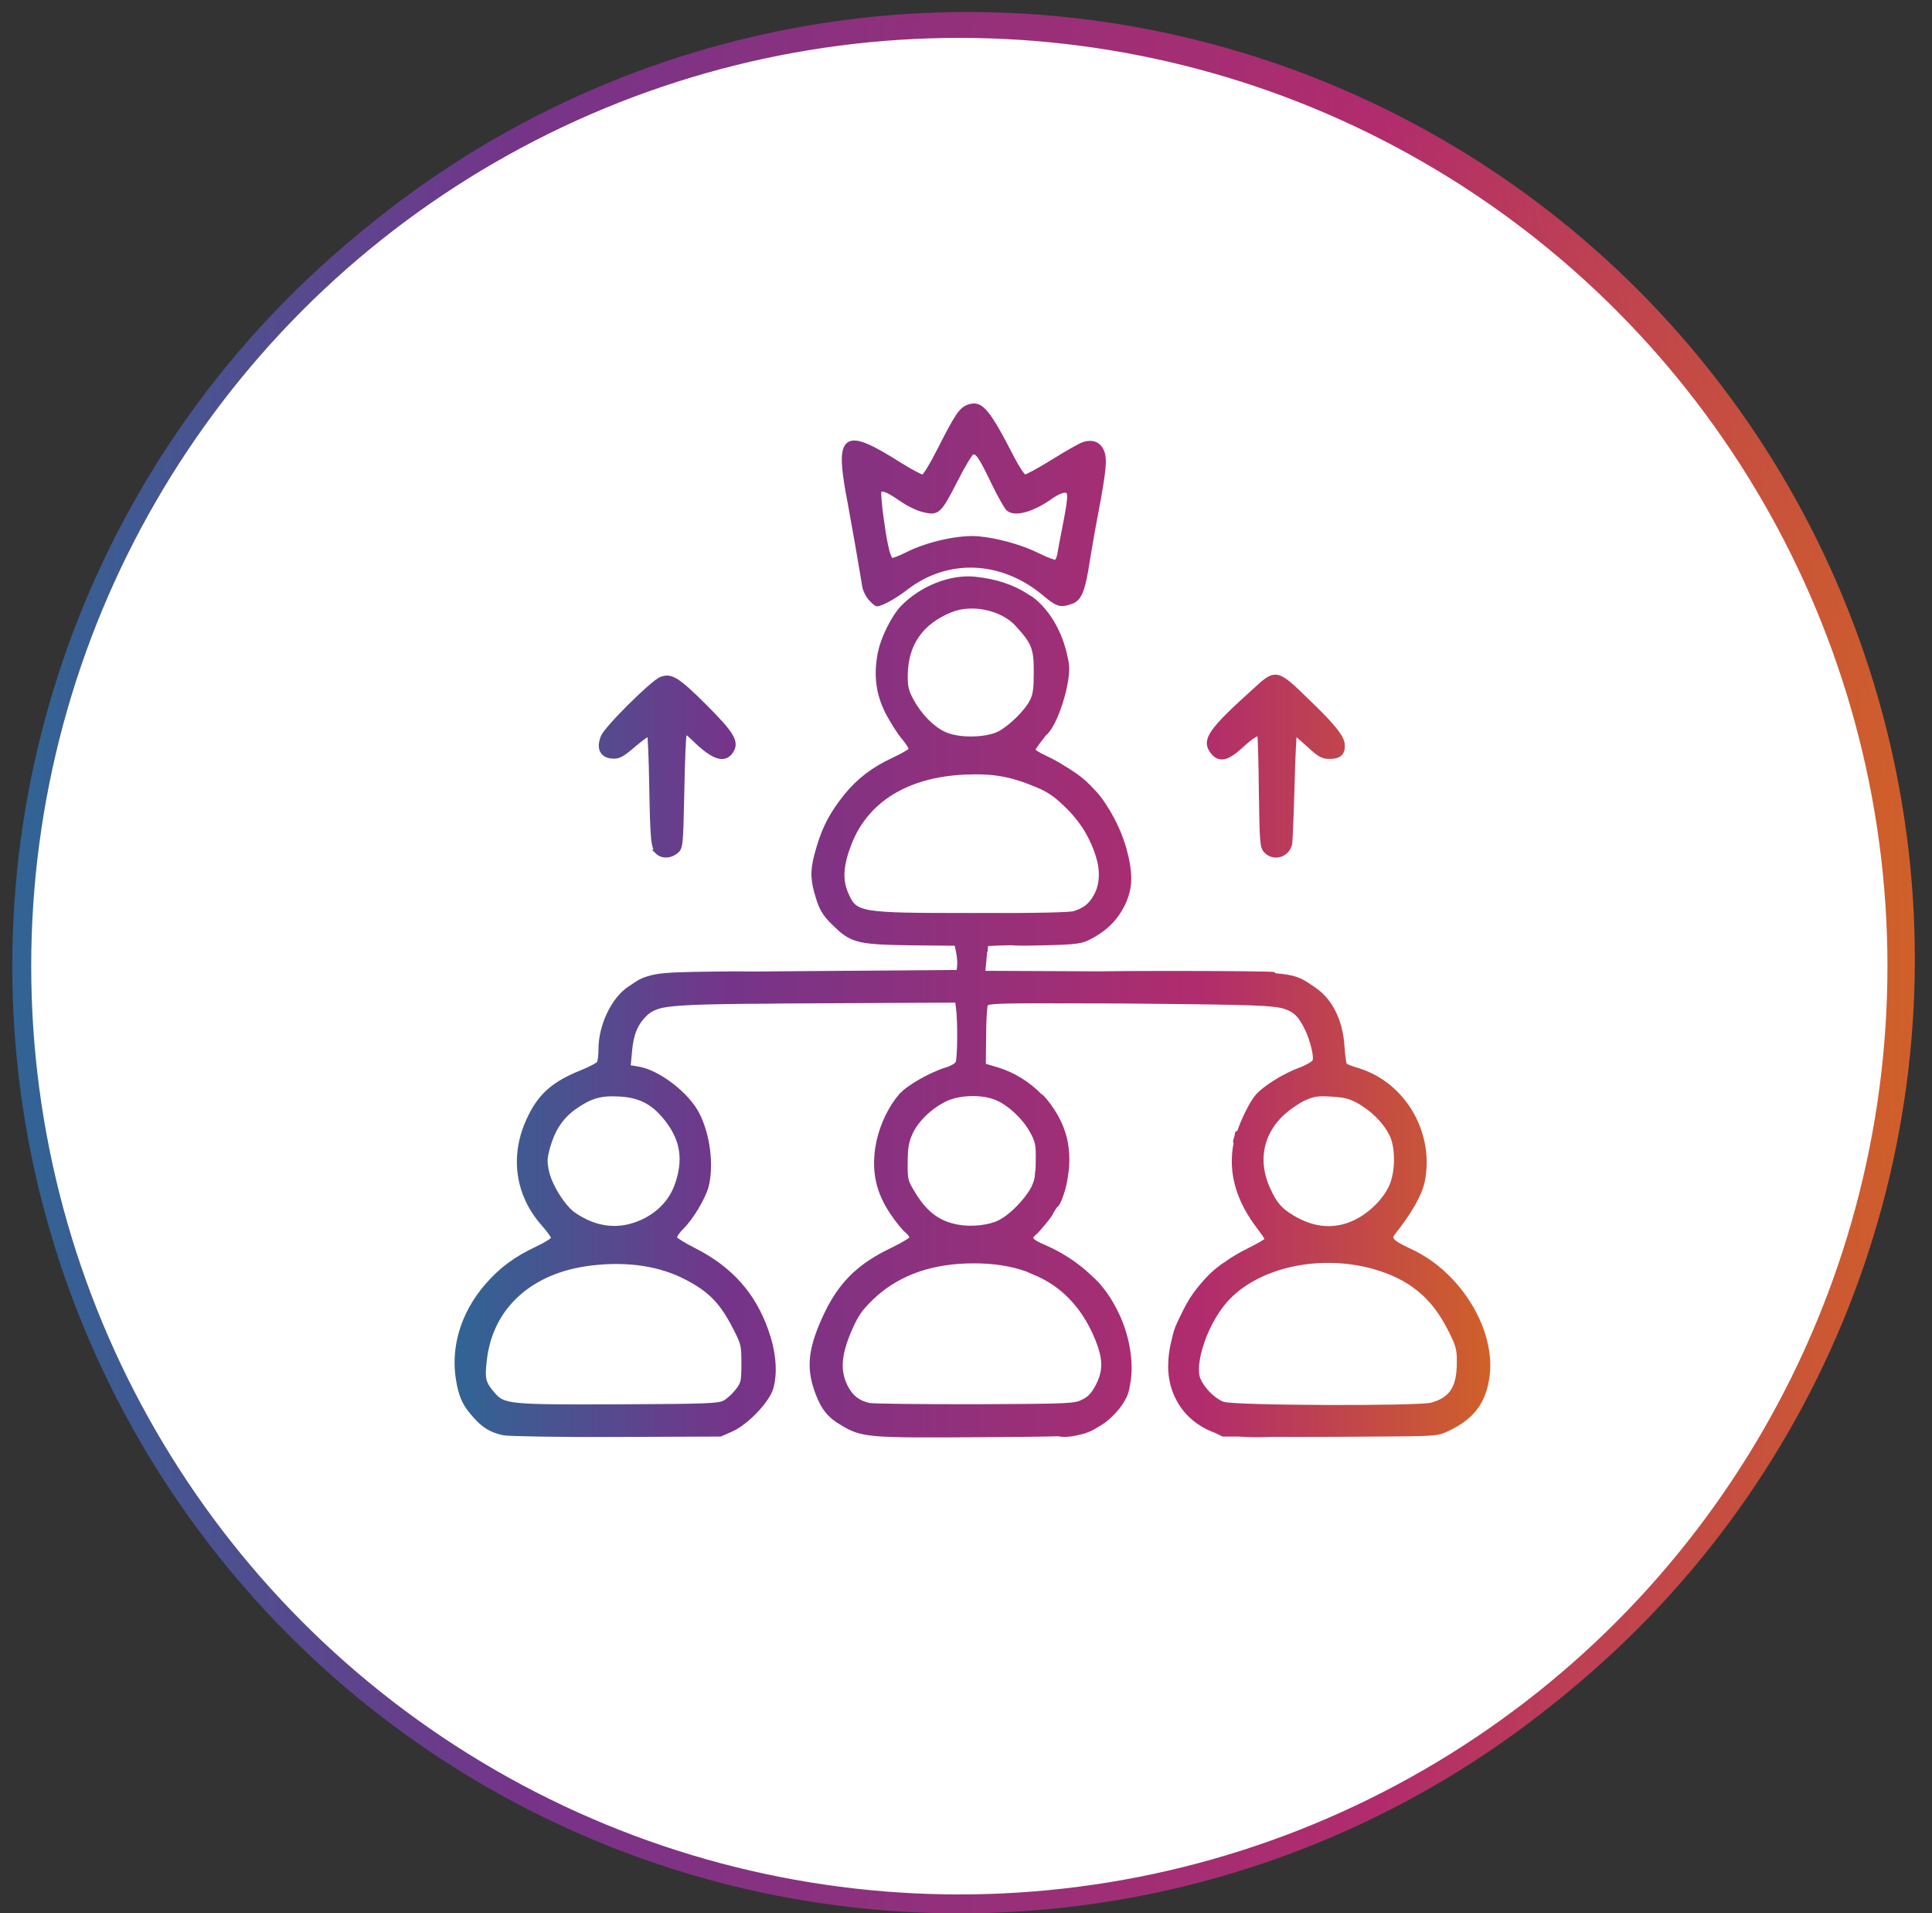 <svg xmlns="http://www.w3.org/2000/svg" width="102" height="101" viewBox="0 0 102 101" fill="none"><rect x="0" y="0" width="102" height="101" fill="#333333" stroke="none"/><circle cx="51.094" cy="50.633" r="49.5" fill="white" stroke="url(#paint0_linear_3244_3768)"></circle><circle cx="50.648" cy="51" r="49.5" fill="white" stroke="url(#paint1_linear_3244_3768)"></circle><path d="M51.468 30.441H51.469C52.593 30.558 53.538 30.869 54.295 31.381C54.367 31.417 54.445 31.464 54.523 31.519L54.666 31.627L54.666 31.628C55.565 32.39 56.194 33.583 56.425 34.989L56.445 35.173C56.456 35.369 56.439 35.602 56.404 35.849C56.356 36.181 56.273 36.55 56.167 36.911C56.062 37.273 55.933 37.631 55.794 37.939C55.657 38.245 55.505 38.511 55.352 38.687L55.353 38.688C55.314 38.734 55.271 38.775 55.227 38.81C55.173 38.882 55.121 38.951 55.072 39.012L55.071 39.011C54.954 39.156 54.846 39.302 54.767 39.417C54.727 39.475 54.696 39.524 54.675 39.56C54.673 39.564 54.671 39.568 54.669 39.571C54.696 39.594 54.736 39.626 54.791 39.66C54.903 39.733 55.062 39.818 55.239 39.898L55.24 39.898C55.591 40.059 55.947 40.261 56.291 40.482C56.489 40.603 56.681 40.726 56.854 40.849C57.184 41.079 57.501 41.367 57.796 41.698C57.913 41.82 58.02 41.939 58.111 42.058V42.059C58.273 42.272 58.425 42.502 58.568 42.742C58.587 42.773 58.604 42.803 58.623 42.834C58.641 42.866 58.66 42.898 58.678 42.93C59.06 43.589 59.357 44.314 59.533 45.039C59.697 45.674 59.766 46.276 59.702 46.754C59.637 47.226 59.469 47.676 59.219 48.084C58.893 48.648 58.39 49.123 57.768 49.472C57.695 49.513 57.621 49.553 57.545 49.591L57.546 49.592C57.315 49.71 57.141 49.774 56.812 49.813C56.462 49.862 55.96 49.881 55.074 49.9L55.075 49.901C54.401 49.919 53.92 49.923 53.607 49.91C53.524 49.907 53.452 49.901 53.389 49.895C53.184 49.9 52.996 49.904 52.83 49.909C52.605 49.916 52.42 49.923 52.291 49.931C52.237 49.934 52.193 49.936 52.161 49.939C52.16 50.022 52.158 50.092 52.152 50.145C52.148 50.178 52.142 50.209 52.133 50.236C52.13 50.247 52.123 50.267 52.11 50.287C52.098 50.395 52.088 50.515 52.081 50.64V50.644H52.08L52.024 51.246L58.047 51.273C58.94 51.261 60.118 51.252 61.567 51.252C63.14 51.252 64.566 51.257 65.593 51.268C66.106 51.273 66.522 51.279 66.806 51.286C66.948 51.29 67.059 51.294 67.134 51.298C67.171 51.3 67.202 51.302 67.224 51.305C67.234 51.306 67.248 51.309 67.261 51.312C67.266 51.314 67.287 51.319 67.307 51.334C67.315 51.34 67.328 51.355 67.34 51.377C67.448 51.385 67.549 51.393 67.642 51.403C68.106 51.454 68.409 51.532 68.675 51.654C68.938 51.775 69.162 51.938 69.463 52.145H69.462C70.343 52.739 70.892 53.868 70.98 55.2H70.979C70.997 55.448 71.02 55.683 71.043 55.862C71.055 55.952 71.067 56.027 71.078 56.08L71.092 56.14C71.1 56.145 71.111 56.154 71.128 56.163C71.164 56.183 71.216 56.207 71.279 56.232C71.342 56.258 71.416 56.286 71.496 56.312L71.751 56.39L71.754 56.391C74.224 57.159 75.756 59.831 75.212 62.409C75.14 62.756 74.954 63.183 74.693 63.64C74.43 64.099 74.088 64.595 73.699 65.082L73.698 65.084C73.617 65.182 73.579 65.247 73.568 65.294C73.56 65.328 73.564 65.359 73.604 65.408C73.65 65.464 73.739 65.534 73.891 65.622C74.042 65.709 74.245 65.809 74.508 65.934H74.507C75.838 66.546 76.971 67.636 77.718 68.884C78.418 70.052 78.786 71.371 78.652 72.576L78.619 72.815C78.509 73.473 78.295 74.008 77.938 74.454C77.874 74.534 77.805 74.609 77.732 74.683C77.709 74.706 77.687 74.729 77.664 74.752C77.65 74.765 77.636 74.778 77.622 74.791C77.357 75.038 77.038 75.254 76.66 75.446L76.423 75.561C76.283 75.625 76.167 75.678 75.986 75.718C75.808 75.757 75.57 75.782 75.182 75.798C74.782 75.815 74.214 75.822 73.374 75.826C72.631 75.833 71.676 75.838 70.438 75.845C69.085 75.852 68.019 75.851 67.186 75.846C67.005 75.853 66.754 75.861 66.437 75.865H66.435C66.064 75.865 65.68 75.852 65.345 75.83H64.547L64.521 75.817L64.156 75.638C63.223 75.303 62.52 74.696 62.105 73.901C62.104 73.9 62.104 73.899 62.103 73.897C61.822 73.378 61.673 72.781 61.673 72.127C61.673 72.1 61.675 72.072 61.676 72.043C61.678 71.633 61.735 71.204 61.848 70.763C61.929 70.39 62.032 70.044 62.136 69.846H62.135C62.183 69.727 62.348 69.408 62.48 69.135V69.134L62.612 68.881C62.839 68.466 63.112 68.079 63.43 67.719C63.67 67.436 63.923 67.18 64.163 66.982L64.165 66.981C64.292 66.88 64.392 66.801 64.471 66.743C64.514 66.712 64.555 66.686 64.594 66.664C64.986 66.379 65.417 66.121 65.887 65.889H65.888C66.151 65.761 66.39 65.631 66.562 65.529C66.648 65.478 66.716 65.435 66.761 65.403C66.741 65.367 66.711 65.317 66.672 65.26C66.632 65.199 66.584 65.13 66.531 65.056L66.356 64.821C65.431 63.605 64.986 62.368 65.037 61.102C65.043 60.931 65.058 60.759 65.084 60.586C65.093 60.514 65.108 60.437 65.126 60.355C65.121 60.344 65.114 60.333 65.111 60.321C65.091 60.253 65.106 60.179 65.131 60.112H65.132C65.167 60.016 65.192 59.907 65.192 59.862C65.192 59.827 65.2 59.774 65.244 59.733C65.269 59.71 65.297 59.7 65.324 59.695C65.386 59.518 65.456 59.336 65.532 59.157C65.751 58.645 66.018 58.142 66.257 57.839L66.336 57.747C66.342 57.741 66.348 57.736 66.353 57.73C66.39 57.691 66.432 57.651 66.476 57.61C66.512 57.577 66.55 57.544 66.59 57.511C66.624 57.482 66.659 57.453 66.695 57.425C66.74 57.389 66.787 57.355 66.835 57.319C66.959 57.229 67.091 57.136 67.23 57.048C67.65 56.782 68.135 56.531 68.569 56.369H68.57C68.749 56.304 68.928 56.219 69.067 56.14C69.136 56.1 69.194 56.062 69.236 56.029C69.282 55.993 69.296 55.975 69.296 55.976V55.975C69.302 55.965 69.31 55.937 69.313 55.881C69.316 55.828 69.312 55.76 69.302 55.68C69.283 55.52 69.24 55.321 69.179 55.109C69.124 54.916 69.055 54.717 68.979 54.53C68.886 54.32 68.782 54.117 68.673 53.943C68.612 53.845 68.55 53.76 68.491 53.688C68.383 53.567 68.271 53.471 68.133 53.395C68.001 53.321 67.846 53.263 67.653 53.211C67.444 53.166 67.157 53.131 66.728 53.103C65.945 53.054 64.702 53.029 62.617 53.005L60.235 52.98C59.851 52.977 59.488 52.973 59.145 52.97C58.662 52.968 58.212 52.967 57.794 52.966C57.784 52.966 57.775 52.967 57.766 52.967C57.739 52.967 57.711 52.966 57.683 52.966C55.228 52.958 53.853 52.957 53.077 52.977C52.607 52.99 52.367 53.01 52.241 53.037C52.179 53.05 52.158 53.063 52.153 53.067L52.152 53.068C52.151 53.07 52.149 53.073 52.146 53.082L52.144 53.087C52.144 53.088 52.142 53.092 52.141 53.098C52.139 53.106 52.137 53.118 52.134 53.133C52.129 53.163 52.125 53.203 52.12 53.252C52.109 53.35 52.099 53.482 52.09 53.636C52.074 53.944 52.062 54.341 52.062 54.754V54.756L52.048 56.156L52.685 56.344L52.686 56.345C53.551 56.607 54.347 57.107 54.984 57.754C55.031 57.776 55.072 57.812 55.108 57.848L55.281 58.045V58.046C55.8 58.688 56.138 59.332 56.314 60.024C56.316 60.032 56.319 60.039 56.321 60.046L56.322 60.047C56.341 60.119 56.356 60.196 56.371 60.274C56.452 60.694 56.476 61.133 56.444 61.602V61.602C56.43 61.782 56.403 61.967 56.372 62.15C56.322 62.486 56.249 62.805 56.148 63.075C56.145 63.085 56.142 63.094 56.139 63.103C56.07 63.311 55.994 63.49 55.919 63.606C55.885 63.658 55.843 63.709 55.792 63.742C55.736 63.833 55.677 63.926 55.616 64.019C55.606 64.042 55.596 64.07 55.584 64.097L55.58 64.106L55.564 64.097L55.579 64.106C55.49 64.26 55.286 64.518 55.083 64.753C54.932 64.939 54.791 65.095 54.678 65.189L54.676 65.19C54.602 65.251 54.57 65.294 54.559 65.321C54.553 65.337 54.551 65.348 54.568 65.372C54.59 65.405 54.642 65.451 54.741 65.51C54.838 65.567 54.972 65.631 55.145 65.704H55.147V65.705C56.086 66.113 56.899 66.646 57.572 67.282C57.745 67.435 57.902 67.587 58.034 67.734C58.4 68.146 58.716 68.623 58.975 69.134C59.217 69.6 59.405 70.096 59.536 70.618C59.544 70.649 59.551 70.68 59.558 70.711C59.572 70.769 59.588 70.827 59.6 70.886L59.61 70.943C59.723 71.493 59.768 72.044 59.731 72.565C59.717 72.764 59.692 72.945 59.66 73.115C59.615 73.382 59.552 73.616 59.462 73.79L59.461 73.789C59.434 73.843 59.403 73.897 59.37 73.951C59.197 74.263 58.955 74.549 58.626 74.86H58.624C58.429 75.042 58.196 75.205 57.946 75.345C57.802 75.434 57.662 75.514 57.525 75.571H57.523C57.368 75.634 57.236 75.685 57.046 75.723C57.037 75.725 57.028 75.725 57.018 75.727C56.604 75.842 56.193 75.884 55.866 75.815C55.068 75.84 53.786 75.851 51.598 75.866C48.735 75.884 47.208 75.888 46.268 75.809C45.797 75.769 45.466 75.706 45.185 75.612C44.904 75.518 44.677 75.394 44.415 75.236V75.235C44.07 75.038 43.805 74.829 43.588 74.562C43.371 74.296 43.207 73.979 43.054 73.572C42.811 72.925 42.706 72.351 42.756 71.731C42.806 71.115 43.008 70.461 43.365 69.655L43.52 69.318C43.887 68.552 44.3 67.93 44.816 67.4C45.331 66.871 45.945 66.436 46.708 66.041L47.044 65.874C47.307 65.746 47.553 65.615 47.737 65.506C47.829 65.451 47.903 65.402 47.956 65.363C47.982 65.344 48.001 65.327 48.012 65.315V65.314C48.008 65.301 48 65.281 47.985 65.256C47.951 65.2 47.892 65.134 47.818 65.073V65.072C47.727 64.999 47.589 64.849 47.445 64.672C47.298 64.491 47.136 64.273 46.998 64.061V64.06C46.264 62.969 46.021 61.904 46.206 60.605L46.278 60.22C46.477 59.32 46.912 58.412 47.47 57.761H47.471C47.679 57.522 48.088 57.233 48.539 56.976C48.992 56.717 49.503 56.479 49.925 56.349H49.928C50.054 56.313 50.181 56.258 50.282 56.199C50.332 56.17 50.374 56.141 50.405 56.115C50.438 56.088 50.452 56.069 50.456 56.062L50.458 56.059C50.456 56.062 50.459 56.055 50.464 56.031C50.469 56.01 50.475 55.98 50.48 55.942C50.49 55.868 50.5 55.77 50.507 55.653C50.523 55.42 50.532 55.118 50.535 54.802C50.539 54.166 50.516 53.481 50.465 53.159V53.156L50.434 52.925L43.257 52.961C42.501 52.964 41.811 52.968 41.181 52.972C40.74 52.98 40.17 52.987 39.45 52.987C37.754 53.005 36.646 53.032 35.895 53.087C35.494 53.116 35.199 53.154 34.973 53.2C34.574 53.294 34.346 53.424 34.159 53.599C33.674 54.061 33.438 54.618 33.367 55.513V55.514L33.3 56.235L33.683 56.295H33.684C34.253 56.386 34.921 56.734 35.512 57.187C36.104 57.639 36.636 58.21 36.921 58.765L36.922 58.766C37.502 59.902 37.697 61.543 37.408 62.654V62.656C37.317 62.978 37.112 63.402 36.869 63.808C36.625 64.214 36.334 64.612 36.068 64.878L36.066 64.88C35.954 64.987 35.861 65.102 35.801 65.196C35.771 65.244 35.752 65.282 35.743 65.31C35.742 65.311 35.741 65.312 35.741 65.314C35.751 65.323 35.766 65.337 35.786 65.352C35.835 65.39 35.907 65.439 35.996 65.494C36.173 65.606 36.414 65.741 36.671 65.871C38.627 66.854 39.875 68.243 40.567 70.215L40.699 70.617V70.618C40.989 71.608 41.038 72.54 40.826 73.295V73.296C40.719 73.662 40.378 74.137 39.977 74.558C39.573 74.981 39.086 75.372 38.669 75.561L38.667 75.561L38.078 75.819L38.053 75.83H38.028L32.521 75.853C32.518 75.853 32.515 75.852 32.512 75.852V75.853C30.995 75.859 29.569 75.851 28.494 75.833C27.956 75.824 27.505 75.813 27.173 75.801C27.008 75.795 26.871 75.789 26.768 75.782C26.688 75.777 26.621 75.769 26.577 75.762H26.564L26.551 75.759H26.549C26.223 75.684 25.954 75.588 25.707 75.44C25.461 75.293 25.241 75.098 25.008 74.836V74.835C24.749 74.549 24.566 74.307 24.427 74.038C24.289 73.768 24.198 73.476 24.118 73.092V73.091C24.103 73.02 24.093 72.948 24.081 72.877C23.996 72.374 23.977 71.866 24.028 71.361C24.085 70.785 24.229 70.215 24.456 69.664C24.546 69.444 24.65 69.227 24.767 69.014C25.001 68.588 25.286 68.177 25.621 67.791C26.391 66.906 27.169 66.339 28.286 65.811H28.287C28.528 65.699 28.745 65.582 28.899 65.483C28.976 65.434 29.034 65.392 29.072 65.358C29.079 65.352 29.084 65.345 29.089 65.34C29.085 65.332 29.081 65.321 29.075 65.31C29.052 65.268 29.018 65.215 28.974 65.152C28.887 65.028 28.765 64.874 28.631 64.723V64.722C28.352 64.412 28.116 64.084 27.923 63.741C27.859 63.627 27.8 63.511 27.746 63.394L27.596 63.037C27.103 61.716 27.198 60.242 27.91 58.847C28.195 58.275 28.523 57.83 28.961 57.456C29.399 57.083 29.943 56.784 30.653 56.498L30.654 56.497C30.877 56.408 31.089 56.31 31.252 56.226C31.332 56.183 31.4 56.145 31.45 56.113C31.474 56.098 31.494 56.084 31.507 56.073C31.513 56.069 31.517 56.066 31.519 56.063C31.521 56.06 31.524 56.056 31.526 56.05C31.531 56.037 31.535 56.019 31.541 55.998C31.551 55.955 31.561 55.9 31.57 55.836C31.587 55.707 31.596 55.548 31.596 55.39C31.596 54.757 31.763 54.087 32.038 53.501C32.312 52.916 32.698 52.404 33.149 52.098H33.15C33.44 51.903 33.644 51.745 33.913 51.63C33.997 51.594 34.088 51.563 34.189 51.535C34.324 51.491 34.471 51.455 34.64 51.426C35.246 51.322 36.145 51.306 37.848 51.283C38.492 51.273 39.191 51.274 39.89 51.283C40.697 51.277 41.619 51.268 42.675 51.26L50.508 51.201L50.533 50.973V50.971C50.553 50.81 50.52 50.478 50.476 50.255L50.406 49.922L48.064 49.9H48.063C46.657 49.878 45.865 49.849 45.303 49.7C44.871 49.585 44.575 49.398 44.247 49.105L43.9 48.775C43.674 48.55 43.513 48.359 43.385 48.147C43.258 47.934 43.166 47.703 43.074 47.399V47.398C42.93 46.945 42.853 46.59 42.841 46.237C42.83 45.883 42.885 45.539 42.996 45.109V45.108C43.317 43.903 43.663 43.153 44.333 42.254C45.007 41.346 45.73 40.719 46.721 40.197L47.164 39.98C47.387 39.874 47.597 39.765 47.753 39.674C47.832 39.628 47.896 39.587 47.94 39.555C47.952 39.545 47.962 39.536 47.97 39.529C47.97 39.528 47.969 39.525 47.968 39.523C47.956 39.491 47.933 39.446 47.901 39.393C47.838 39.286 47.743 39.154 47.634 39.027V39.026C47.397 38.756 47.006 38.135 46.755 37.657V37.656C46.243 36.646 46.112 35.65 46.344 34.455L46.424 34.131C46.522 33.796 46.669 33.434 46.838 33.097C47.064 32.647 47.334 32.228 47.589 31.966H47.59C48.621 30.922 50.159 30.315 51.468 30.441ZM72.54 66.996C69.746 66.202 66.612 66.869 64.957 68.541L64.801 68.706C64.394 69.165 64.028 69.779 63.758 70.407C63.69 70.569 63.628 70.732 63.573 70.894C63.428 71.316 63.337 71.717 63.307 72.055C63.294 72.209 63.294 72.352 63.307 72.48L63.321 72.583L63.322 72.587C63.33 72.633 63.343 72.683 63.362 72.736C63.439 72.945 63.597 73.185 63.799 73.406C64.051 73.681 64.354 73.907 64.614 74L64.796 74.03C64.896 74.041 65.028 74.052 65.188 74.061C65.508 74.081 65.937 74.099 66.437 74.113C67.438 74.142 68.727 74.158 70.021 74.163C71.315 74.168 72.614 74.161 73.633 74.141C74.143 74.13 74.582 74.117 74.916 74.1C75.083 74.091 75.224 74.082 75.332 74.072C75.444 74.062 75.515 74.051 75.549 74.042L75.565 74.038H75.569C76.069 73.9 76.399 73.683 76.607 73.355C76.759 73.114 76.852 72.803 76.891 72.4C76.899 72.315 76.906 72.226 76.91 72.132C76.913 72.049 76.914 71.963 76.914 71.874V71.873C76.914 71.787 76.913 71.709 76.911 71.637C76.903 71.427 76.882 71.267 76.834 71.098C76.791 70.948 76.725 70.788 76.626 70.577C76.589 70.5 76.548 70.416 76.501 70.323C76.478 70.276 76.454 70.227 76.427 70.176C75.572 68.493 74.396 67.532 72.54 66.997V66.996ZM36.221 67.562C34.842 66.829 33.111 66.571 31.196 66.805C28.051 67.185 25.995 69.076 25.699 71.828V71.829C25.642 72.313 25.63 72.593 25.685 72.818C25.738 73.038 25.858 73.221 26.1 73.501L26.101 73.502C26.24 73.666 26.348 73.777 26.519 73.861C26.694 73.947 26.944 74.01 27.372 74.053C28.229 74.138 29.747 74.138 32.678 74.129C35.046 74.118 36.358 74.106 37.118 74.077C37.857 74.049 38.055 74.001 38.192 73.935L38.208 73.927C38.393 73.824 38.688 73.552 38.848 73.336L38.849 73.335C38.994 73.146 39.06 73.041 39.096 72.876C39.135 72.7 39.142 72.451 39.142 71.973C39.142 71.466 39.138 71.218 39.073 70.972C39.007 70.723 38.878 70.471 38.611 69.959V69.958C38.292 69.36 37.987 68.914 37.618 68.543C37.249 68.172 36.811 67.869 36.222 67.562H36.221ZM50.993 66.695C48.954 66.771 47.307 67.417 46.078 68.611C45.778 68.904 45.584 69.118 45.419 69.361C45.255 69.605 45.117 69.884 44.934 70.309L44.933 70.308C44.409 71.561 44.364 72.35 44.736 73.119L44.842 73.312C44.953 73.493 45.077 73.637 45.219 73.75C45.408 73.9 45.636 74.001 45.919 74.059L45.92 74.06C45.936 74.063 45.989 74.067 46.086 74.072C46.18 74.077 46.307 74.082 46.462 74.086C46.774 74.094 47.2 74.102 47.709 74.107C48.727 74.119 50.079 74.124 51.515 74.124L54.461 74.106C55.193 74.097 55.703 74.087 56.07 74.07C56.436 74.053 56.654 74.03 56.803 73.999C56.948 73.969 57.032 73.932 57.133 73.88L57.16 73.866H57.167C57.462 73.712 57.634 73.521 57.861 73.094C57.998 72.823 58.083 72.576 58.121 72.327C58.135 72.221 58.143 72.115 58.141 72.006C58.138 71.817 58.108 71.619 58.055 71.403C58.005 71.208 57.936 70.995 57.841 70.759C57.44 69.752 56.883 68.929 56.179 68.293C55.707 67.869 55.173 67.534 54.584 67.294V67.293C54.436 67.234 54.308 67.176 54.201 67.124C53.38 66.832 52.448 66.683 51.407 66.688L50.993 66.695ZM70.293 57.887C69.92 57.864 69.693 57.862 69.496 57.892C69.302 57.921 69.128 57.983 68.865 58.101L68.866 58.102C68.548 58.254 68.027 58.616 67.718 58.916C67.064 59.559 66.724 60.331 66.71 61.158C66.701 61.67 66.817 62.202 67.064 62.738H67.065C67.244 63.13 67.397 63.392 67.582 63.602C67.765 63.812 67.985 63.978 68.308 64.17C69.424 64.831 70.488 64.893 71.527 64.392L71.809 64.237C72.459 63.844 73.035 63.236 73.33 62.614C73.418 62.427 73.485 62.199 73.53 61.952C73.568 61.741 73.591 61.517 73.595 61.291C73.605 60.8 73.534 60.322 73.388 59.991L73.262 59.75C72.935 59.189 72.377 58.646 71.749 58.278V58.277C71.494 58.133 71.308 58.049 71.101 57.993C70.892 57.937 70.655 57.909 70.293 57.887ZM32.699 57.881C32.203 57.852 31.832 57.877 31.484 57.98C31.135 58.082 30.798 58.262 30.373 58.56L30.373 58.56C29.801 58.972 29.403 59.515 29.147 60.242L29.045 60.565C28.96 60.87 28.919 61.059 28.913 61.234C28.906 61.409 28.932 61.578 28.988 61.843L29.022 61.976C29.116 62.297 29.303 62.685 29.527 63.044C29.701 63.324 29.896 63.576 30.075 63.763C30.157 63.849 30.235 63.922 30.309 63.976C31.456 64.791 32.672 64.928 33.839 64.395L33.919 64.359L33.92 64.361C34.823 63.92 35.42 63.235 35.692 62.323L35.693 62.322C35.892 61.681 35.931 61.108 35.814 60.567C35.696 60.027 35.418 59.508 34.967 58.98C34.83 58.819 34.691 58.679 34.549 58.558C34.368 58.403 34.18 58.279 33.979 58.181C33.617 58.005 33.205 57.91 32.7 57.881H32.699ZM51.282 57.858C50.804 57.868 50.329 57.96 49.97 58.127L49.971 58.128C49.189 58.503 48.474 59.187 48.17 59.866H48.169C47.975 60.297 47.922 60.627 47.922 61.366V61.368C47.916 61.832 47.92 62.064 47.971 62.263C48.022 62.459 48.12 62.629 48.326 62.965C48.638 63.477 48.96 63.852 49.322 64.12C49.682 64.387 50.09 64.555 50.58 64.644C51.297 64.776 52.204 64.677 52.733 64.408L52.732 64.405C53.016 64.267 53.36 63.994 53.677 63.672C53.994 63.35 54.274 62.989 54.437 62.682C54.454 62.648 54.469 62.614 54.484 62.582H54.483C54.497 62.555 54.509 62.523 54.523 62.489C54.553 62.414 54.579 62.341 54.599 62.263C54.625 62.161 54.641 62.066 54.641 61.997C54.641 61.935 54.644 61.878 54.652 61.83C54.656 61.806 54.661 61.781 54.669 61.756C54.677 61.618 54.681 61.459 54.681 61.267V61.265H54.682C54.689 60.828 54.682 60.583 54.639 60.38C54.597 60.181 54.519 60.015 54.366 59.74C53.978 59.045 53.24 58.354 52.579 58.071C52.23 57.922 51.76 57.849 51.282 57.858ZM50.908 40.889L50.909 40.89C47.924 41.033 45.83 42.328 44.959 44.551C44.519 45.683 44.476 46.426 44.775 47.122L44.863 47.317C44.947 47.496 45.027 47.627 45.141 47.731C45.291 47.868 45.515 47.971 45.93 48.043C46.769 48.187 48.309 48.194 51.366 48.194C53.117 48.201 54.41 48.192 55.298 48.172C55.742 48.162 56.085 48.149 56.333 48.134C56.472 48.125 56.577 48.113 56.652 48.103C56.698 48.09 56.744 48.077 56.79 48.06C56.966 47.997 57.131 47.914 57.265 47.823C57.412 47.712 57.539 47.577 57.65 47.413C57.719 47.307 57.784 47.188 57.84 47.062C57.862 47.014 57.88 46.965 57.898 46.916C58.024 46.546 58.046 46.11 57.966 45.64C57.852 45.075 57.606 44.461 57.267 43.884C57.229 43.82 57.189 43.757 57.149 43.694C56.914 43.343 56.637 42.999 56.317 42.681C55.99 42.361 55.751 42.149 55.509 41.98C55.329 41.855 55.143 41.752 54.914 41.645L54.667 41.537C53.324 40.978 52.411 40.822 50.908 40.889ZM66.913 35.741C67.102 35.629 67.286 35.583 67.494 35.634C67.691 35.682 67.895 35.814 68.136 36.015C68.38 36.217 68.676 36.503 69.057 36.876L69.557 37.363C70.013 37.816 70.341 38.167 70.567 38.452C70.865 38.828 71.002 39.109 71.002 39.369C71.002 39.591 70.949 39.778 70.797 39.902C70.652 40.021 70.442 40.062 70.187 40.062C69.99 40.062 69.834 40.033 69.652 39.929C69.479 39.83 69.285 39.664 69.003 39.402V39.401C68.818 39.232 68.643 39.077 68.511 38.965C68.489 38.946 68.468 38.929 68.449 38.913V38.915C68.439 39.056 68.427 39.261 68.415 39.515C68.39 40.023 68.364 40.725 68.346 41.499V41.5C68.323 42.271 68.299 43.001 68.276 43.554C68.264 43.83 68.253 44.063 68.244 44.235C68.239 44.321 68.234 44.394 68.23 44.448C68.226 44.499 68.222 44.544 68.216 44.569V44.571C68.06 45.264 67.23 45.505 66.749 44.998V44.999L66.744 44.995V44.994C66.743 44.993 66.742 44.992 66.741 44.991V44.99C66.683 44.926 66.636 44.855 66.601 44.743C66.567 44.634 66.545 44.487 66.528 44.275C66.494 43.851 66.481 43.126 66.462 41.82V41.819C66.456 41.038 66.441 40.31 66.425 39.768C66.418 39.497 66.41 39.271 66.403 39.11C66.399 39.03 66.396 38.966 66.393 38.92C66.392 38.901 66.39 38.884 66.389 38.872C66.371 38.876 66.338 38.887 66.288 38.915C66.135 39.001 65.895 39.193 65.527 39.529V39.53C65.189 39.833 64.9 40.024 64.64 40.075C64.506 40.101 64.379 40.09 64.259 40.039C64.171 40.001 64.091 39.942 64.018 39.868L63.948 39.788C63.811 39.619 63.717 39.443 63.715 39.232C63.714 39.025 63.803 38.809 63.976 38.559C64.32 38.062 65.043 37.367 66.29 36.247C66.531 36.025 66.73 35.849 66.913 35.741ZM35.282 35.663C35.434 35.677 35.589 35.737 35.763 35.845C36.107 36.057 36.563 36.479 37.285 37.197C38.008 37.92 38.449 38.402 38.666 38.768C38.776 38.952 38.836 39.119 38.839 39.279C38.842 39.402 38.811 39.513 38.758 39.618L38.699 39.722C38.601 39.87 38.478 39.98 38.326 40.032C38.173 40.085 38.007 40.075 37.831 40.016C37.485 39.9 37.067 39.584 36.555 39.085C36.462 38.995 36.391 38.926 36.334 38.877C36.295 38.844 36.267 38.824 36.247 38.81C36.246 38.812 36.246 38.813 36.246 38.814V38.815C36.245 38.818 36.244 38.822 36.244 38.826C36.241 38.84 36.239 38.859 36.236 38.883C36.23 38.932 36.224 39 36.218 39.084C36.206 39.252 36.195 39.484 36.184 39.763C36.173 40.041 36.161 40.366 36.152 40.72L36.127 41.855C36.098 43.261 36.08 43.992 36.039 44.395C36.018 44.595 35.99 44.728 35.944 44.827C35.895 44.933 35.828 44.99 35.762 45.043C35.418 45.321 34.937 45.347 34.645 45.072L34.416 44.856H34.503C34.441 44.719 34.401 44.53 34.372 44.227C34.324 43.732 34.302 42.902 34.275 41.438V41.437C34.264 40.708 34.244 40.04 34.223 39.551C34.213 39.306 34.201 39.107 34.191 38.968C34.189 38.948 34.187 38.929 34.185 38.912C34.158 38.93 34.127 38.949 34.093 38.973C33.95 39.075 33.757 39.226 33.549 39.399C33.223 39.68 33.008 39.851 32.827 39.945C32.682 40.02 32.559 40.046 32.425 40.047L32.287 40.04C31.994 40.015 31.773 39.885 31.671 39.654C31.575 39.433 31.604 39.151 31.728 38.849C31.758 38.774 31.825 38.675 31.909 38.566C31.995 38.454 32.108 38.319 32.238 38.173C32.498 37.879 32.833 37.53 33.175 37.189C33.517 36.849 33.87 36.515 34.166 36.255C34.313 36.125 34.449 36.012 34.562 35.925C34.672 35.841 34.772 35.772 34.847 35.741C34.988 35.684 35.128 35.65 35.282 35.663ZM52.047 32.201C51.43 32.069 50.779 32.099 50.246 32.314H50.245C49.48 32.62 48.905 33.054 48.52 33.605C48.135 34.156 47.933 34.832 47.926 35.632V35.634C47.92 35.936 47.932 36.138 47.975 36.322C48.019 36.506 48.095 36.682 48.229 36.932L48.416 37.245C48.88 37.956 49.516 38.522 50.087 38.709L50.089 38.71C50.462 38.839 50.974 38.892 51.47 38.871C51.968 38.85 52.432 38.755 52.714 38.605H52.715C52.995 38.458 53.348 38.178 53.666 37.864C53.984 37.549 54.254 37.213 54.377 36.96L54.378 36.956C54.535 36.656 54.578 36.335 54.578 35.463C54.578 34.833 54.548 34.467 54.419 34.141C54.289 33.814 54.054 33.514 53.611 33.031V33.03C53.235 32.623 52.664 32.333 52.047 32.201ZM51.118 21.352C51.289 21.294 51.459 21.273 51.634 21.332C51.806 21.39 51.968 21.519 52.138 21.722C52.477 22.124 52.894 22.869 53.539 24.121C53.673 24.383 53.813 24.623 53.93 24.798C53.989 24.886 54.041 24.956 54.083 25.003C54.099 25.021 54.113 25.034 54.123 25.044C54.146 25.036 54.177 25.024 54.215 25.007C54.297 24.97 54.407 24.915 54.538 24.845C54.8 24.704 55.14 24.506 55.495 24.285H55.496C55.855 24.062 56.216 23.846 56.509 23.678C56.656 23.594 56.786 23.522 56.891 23.467C56.942 23.44 56.989 23.416 57.03 23.396L57.132 23.352C57.388 23.261 57.63 23.245 57.836 23.322C58.044 23.401 58.199 23.566 58.289 23.797H58.288C58.386 24.02 58.407 24.306 58.357 24.804C58.306 25.308 58.179 26.05 57.963 27.198L57.962 27.2C57.827 27.887 57.646 28.956 57.541 29.577C57.424 30.362 57.317 30.888 57.18 31.237C57.041 31.594 56.861 31.787 56.594 31.875L56.593 31.874C56.31 31.976 56.097 32.03 55.86 31.958C55.691 31.907 55.517 31.794 55.294 31.618L55.054 31.421C52.849 29.583 50.031 29.476 47.888 31.138V31.139C47.604 31.358 47.278 31.571 46.993 31.73C46.85 31.809 46.716 31.875 46.601 31.923C46.492 31.968 46.384 32.003 46.3 32.003C46.267 32.003 46.239 31.991 46.228 31.985C46.213 31.978 46.198 31.97 46.184 31.961C46.156 31.943 46.124 31.918 46.091 31.891C46.029 31.838 45.956 31.767 45.887 31.689L45.885 31.69C45.803 31.6 45.723 31.476 45.66 31.351C45.596 31.225 45.544 31.089 45.523 30.971V30.969C45.264 29.397 44.947 27.593 44.765 26.619L44.643 25.962C44.534 25.344 44.465 24.841 44.448 24.447C44.437 24.185 44.448 23.964 44.49 23.786C44.532 23.608 44.607 23.461 44.732 23.366C44.858 23.27 45.017 23.241 45.193 23.258C45.367 23.274 45.57 23.336 45.799 23.434C46.259 23.628 46.86 23.98 47.623 24.462H47.623C47.9 24.635 48.17 24.79 48.38 24.899C48.486 24.954 48.575 24.997 48.641 25.024C48.666 25.035 48.688 25.041 48.704 25.046C48.717 25.031 48.736 25.011 48.756 24.983C48.808 24.915 48.874 24.815 48.951 24.69C49.103 24.442 49.292 24.101 49.479 23.727L49.48 23.727C49.955 22.793 50.247 22.243 50.472 21.909C50.586 21.741 50.686 21.622 50.791 21.534C50.896 21.445 51.001 21.393 51.117 21.352H51.118ZM51.372 23.997C51.369 24 51.366 24.004 51.362 24.008C51.346 24.025 51.325 24.052 51.299 24.088C51.247 24.16 51.181 24.264 51.104 24.391C50.951 24.644 50.762 24.988 50.575 25.359L50.574 25.36C50.353 25.79 50.181 26.12 50.037 26.369C49.893 26.616 49.771 26.795 49.647 26.913C49.517 27.036 49.383 27.095 49.226 27.105C49.08 27.114 48.917 27.079 48.734 27.034C48.394 26.961 47.857 26.688 47.518 26.447V26.448C47.144 26.188 46.884 26.036 46.711 25.976C46.625 25.945 46.577 25.945 46.555 25.95C46.545 25.953 46.536 25.956 46.526 25.982C46.525 25.986 46.525 25.993 46.525 26.002C46.524 26.024 46.523 26.054 46.524 26.093C46.526 26.169 46.533 26.273 46.544 26.395C46.564 26.641 46.6 26.961 46.645 27.298C46.712 27.805 46.798 28.346 46.877 28.73L46.952 29.057V29.058C46.98 29.165 47.018 29.272 47.054 29.355C47.072 29.396 47.089 29.43 47.103 29.453C47.108 29.452 47.114 29.453 47.12 29.451C47.165 29.44 47.231 29.42 47.31 29.391C47.469 29.331 47.677 29.239 47.896 29.128V29.127C48.437 28.856 49.134 28.628 49.817 28.48C50.498 28.333 51.176 28.262 51.678 28.311L52.084 28.362C53.048 28.506 54.117 28.835 54.884 29.222H54.885C55.097 29.327 55.304 29.416 55.465 29.476C55.546 29.505 55.614 29.526 55.665 29.539C55.682 29.543 55.696 29.546 55.708 29.548C55.709 29.547 55.71 29.545 55.711 29.544C55.725 29.526 55.741 29.498 55.757 29.463C55.789 29.392 55.817 29.299 55.831 29.198V29.184L55.833 29.175C55.869 28.936 56.006 28.238 56.128 27.618C56.277 26.847 56.345 26.423 56.338 26.191C56.335 26.076 56.313 26.039 56.303 26.028C56.297 26.022 56.278 26.008 56.206 26.008C56.161 26.008 56.063 26.034 55.933 26.093C55.808 26.149 55.671 26.227 55.554 26.314L55.552 26.316C55.084 26.651 54.609 26.894 54.199 27.017C53.994 27.078 53.8 27.111 53.629 27.107C53.462 27.104 53.306 27.064 53.185 26.975V26.976C53.183 26.974 53.181 26.973 53.179 26.972V26.971C53.152 26.951 53.127 26.922 53.107 26.898C53.084 26.868 53.057 26.831 53.029 26.788C52.972 26.703 52.903 26.588 52.828 26.456C52.677 26.191 52.496 25.846 52.325 25.488C51.988 24.783 51.779 24.38 51.624 24.166C51.547 24.059 51.493 24.014 51.456 23.997C51.432 23.986 51.409 23.984 51.372 23.997Z" fill="url(#paint2_linear_3244_3768)"></path><defs><linearGradient id="paint0_linear_3244_3768" x1="101.094" y1="33.334" x2="2.083" y2="33.369" gradientUnits="userSpaceOnUse"><stop stop-color="#D06029"></stop><stop offset="0.28" stop-color="#B12C6D"></stop><stop offset="0.741" stop-color="#753489"></stop><stop offset="1" stop-color="#326394"></stop></linearGradient><linearGradient id="paint1_linear_3244_3768" x1="100.648" y1="33.701" x2="1.637" y2="33.736" gradientUnits="userSpaceOnUse"><stop stop-color="#D06029"></stop><stop offset="0.28" stop-color="#B12C6D"></stop><stop offset="0.741" stop-color="#753489"></stop><stop offset="1" stop-color="#326394"></stop></linearGradient><linearGradient id="paint2_linear_3244_3768" x1="78.679" y1="39.145" x2="24.541" y2="39.164" gradientUnits="userSpaceOnUse"><stop stop-color="#D06029"></stop><stop offset="0.28" stop-color="#B12C6D"></stop><stop offset="0.741" stop-color="#753489"></stop><stop offset="1" stop-color="#326394"></stop></linearGradient></defs></svg>